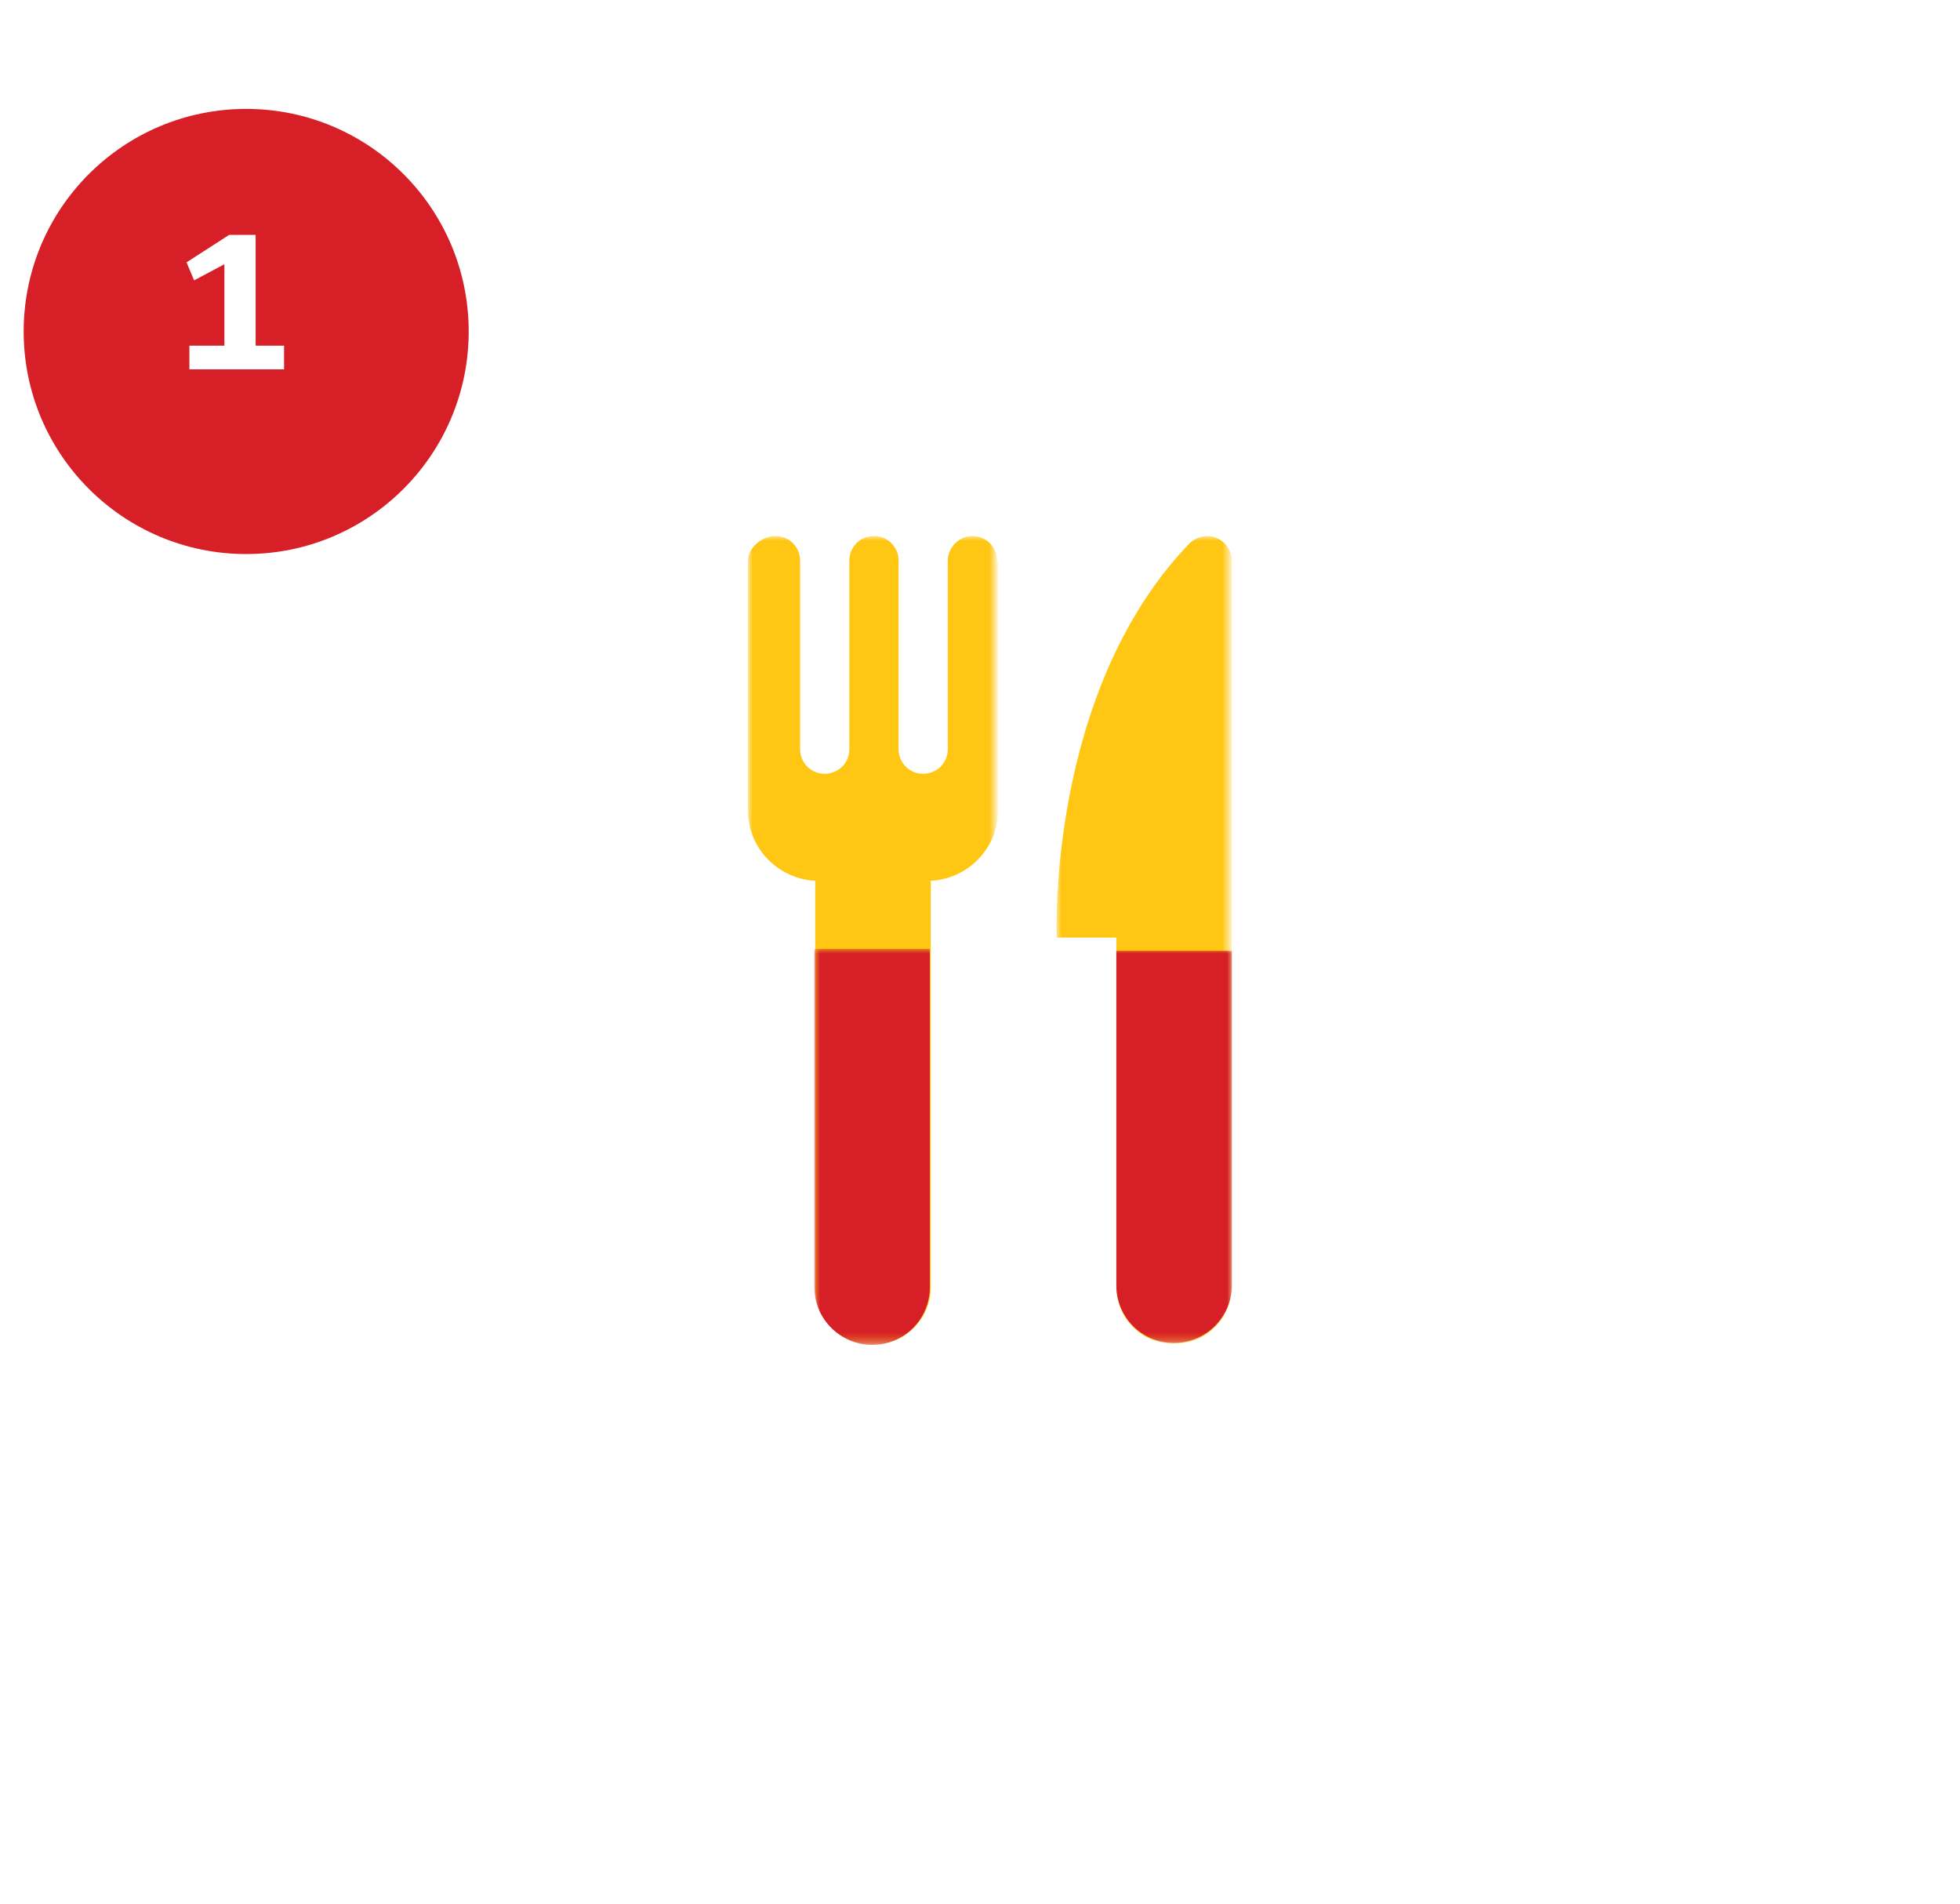 <svg id="Layer_1" xmlns="http://www.w3.org/2000/svg" viewBox="28 -24 207 201" enable-background="new 28 -24 207 201"><style>.st0{filter:url(#filter-1);} .st1{fill:#FFFFFF;} .st2{filter:url(#Adobe_OpacityMaskFilter);} .st3{mask:url(#mask-3);fill:#FFC713;} .st4{filter:url(#Adobe_OpacityMaskFilter_1_);} .st5{mask:url(#mask-5);fill:#FFC713;} .st6{filter:url(#Adobe_OpacityMaskFilter_2_);} .st7{mask:url(#mask-7);fill:#D61F26;} .st8{filter:url(#filter-8);} .st9{fill:#D61F26;} .st10{fill:none;stroke:#D61F26;stroke-width:3;} .st11{enable-background:new ;}</style><filter width="200%" height="200%" y="-50%" filterUnits="objectBoundingBox" x="-50%" id="filter-8"><feOffset dy="2" result="shadowOffsetOuter1" in="SourceAlpha" dx="2"/><feGaussianBlur result="shadowBlurOuter1" in="shadowOffsetOuter1" stdDeviation="2"/><feColorMatrix result="shadowMatrixOuter1" in="shadowBlurOuter1" values="0 0 0 0 0 0 0 0 0 0 0 0 0 0 0 0 0 0 0.128 0"/><feMerge><feMergeNode in="shadowMatrixOuter1"/><feMergeNode in="SourceGraphic"/></feMerge></filter><filter width="200%" height="200%" y="-50%" filterUnits="objectBoundingBox" x="-50%" id="filter-1"><feOffset dy="2" result="shadowOffsetOuter1" in="SourceAlpha" dx="2"/><feGaussianBlur result="shadowBlurOuter1" in="shadowOffsetOuter1" stdDeviation="2"/><feColorMatrix result="shadowMatrixOuter1" in="shadowBlurOuter1" values="0 0 0 0 0 0 0 0 0 0 0 0 0 0 0 0 0 0 0.093 0"/><feMerge><feMergeNode in="shadowMatrixOuter1"/><feMergeNode in="SourceGraphic"/></feMerge></filter><g id="Homepage"><g id="HOMEPAGE"><g id="how-it-works-copy-2"><g id="Wie-funktioniert-eig-_x2B_-Group-_x2B_-Group-_x2B_-Group"><g id="Group-_x2B_-Group-_x2B_-Group"><g id="Group"><g id="Lieferservice"><g id="Oval-197-_x2B_-Imported-Layers-Copy-2"><circle class="st0 st1" cx="125.5" cy="73.5" r="97.5" id="Oval-197" transform="translate(7 1)"/><g id="Page-1"><g id="Group-3" transform="translate(79 56)"><defs><filter id="Adobe_OpacityMaskFilter" filterUnits="userSpaceOnUse" x="28" y="-23.4" width="26.3" height="85.4"><feColorMatrix values="1 0 0 0 0 0 1 0 0 0 0 0 1 0 0 0 0 0 1 0"/></filter></defs><mask maskUnits="userSpaceOnUse" x="28" y="-23.4" width="26.3" height="85.4" id="mask-3"><g class="st2"><path id="path-2" class="st1" d="M28-23.4h51.1V62H28v-85.4z"/></g></mask><path id="Fill-1" class="st3" d="M54.3-20.8c0-1.5-1.2-2.6-2.6-2.6s-2.6 1.2-2.6 2.6V-.9c0 1.5-1.2 2.6-2.6 2.6-1.5 0-2.6-1.2-2.6-2.6v-19.9c0-1.5-1.2-2.6-2.6-2.6-1.5 0-2.6 1.2-2.6 2.6V-.9c0 1.5-1.2 2.6-2.6 2.6-1.5 0-2.6-1.2-2.6-2.6v-19.9c0-1.5-1.2-2.6-2.6-2.6S28-22.2 28-20.8V5.6c0 4 3.2 7.2 7.1 7.4v42.9c0 3.4 2.7 6.1 6.1 6.1 3.3 0 6.1-2.7 6.1-6.1V13c3.9-.2 7.1-3.4 7.1-7.4v-26.4z"/></g><g id="Group-6" transform="translate(79 56)"><defs><filter id="Adobe_OpacityMaskFilter_1_" filterUnits="userSpaceOnUse" x="60.6" y="-23.4" width="18.5" height="85.2"><feColorMatrix values="1 0 0 0 0 0 1 0 0 0 0 0 1 0 0 0 0 0 1 0"/></filter></defs><mask maskUnits="userSpaceOnUse" x="60.6" y="-23.4" width="18.5" height="85.2" id="mask-5"><g class="st4"><path id="path-4" class="st1" d="M28-23.4h51.1V62H28v-85.4z"/></g></mask><path id="Fill-4" class="st5" d="M79.1-20.8c0-1.4-1.2-2.6-2.6-2.6-.7 0-1.4.3-1.9.8C59.5-6.9 60.6 19 60.6 19h6.3v36.8c0 3.4 2.7 6.1 6.1 6.1 3.3 0 6.1-2.7 6.1-6.1v-76.6z"/></g><g id="Group-9" transform="translate(79 56)"><defs><filter id="Adobe_OpacityMaskFilter_2_" filterUnits="userSpaceOnUse" x="35.1" y="20.2" width="44" height="41.8"><feColorMatrix values="1 0 0 0 0 0 1 0 0 0 0 0 1 0 0 0 0 0 1 0"/></filter></defs><mask maskUnits="userSpaceOnUse" x="35.1" y="20.2" width="44" height="41.8" id="mask-7"><g class="st6"><path id="path-6" class="st1" d="M28-23.4h51.1V62H28v-85.4z"/></g></mask><path id="Fill-7" class="st7" d="M79.1 20.4H66.9v35.3c0 3.4 2.7 6.1 6.1 6.1 3.3 0 6.1-2.7 6.1-6.1V20.4zm-31.9-.2v35.7c0 3.4-2.7 6.1-6.1 6.1-3.3 0-6.1-2.7-6.1-6.1V20.2h12.2z"/></g></g></g><g id="Oval-161" class="st8" transform="translate(2 1)"><circle class="st9" cx="50" cy="8" r="22"/><circle class="st10" cx="50" cy="8" r="22"/></g><path class="st11 st1" d="M48 15v-2.5h3.7V3.9l-3.2 1.7-.8-1.9L52.2.8H55v11.7h3V15H48z"/></g></g></g></g></g></g></g></svg>